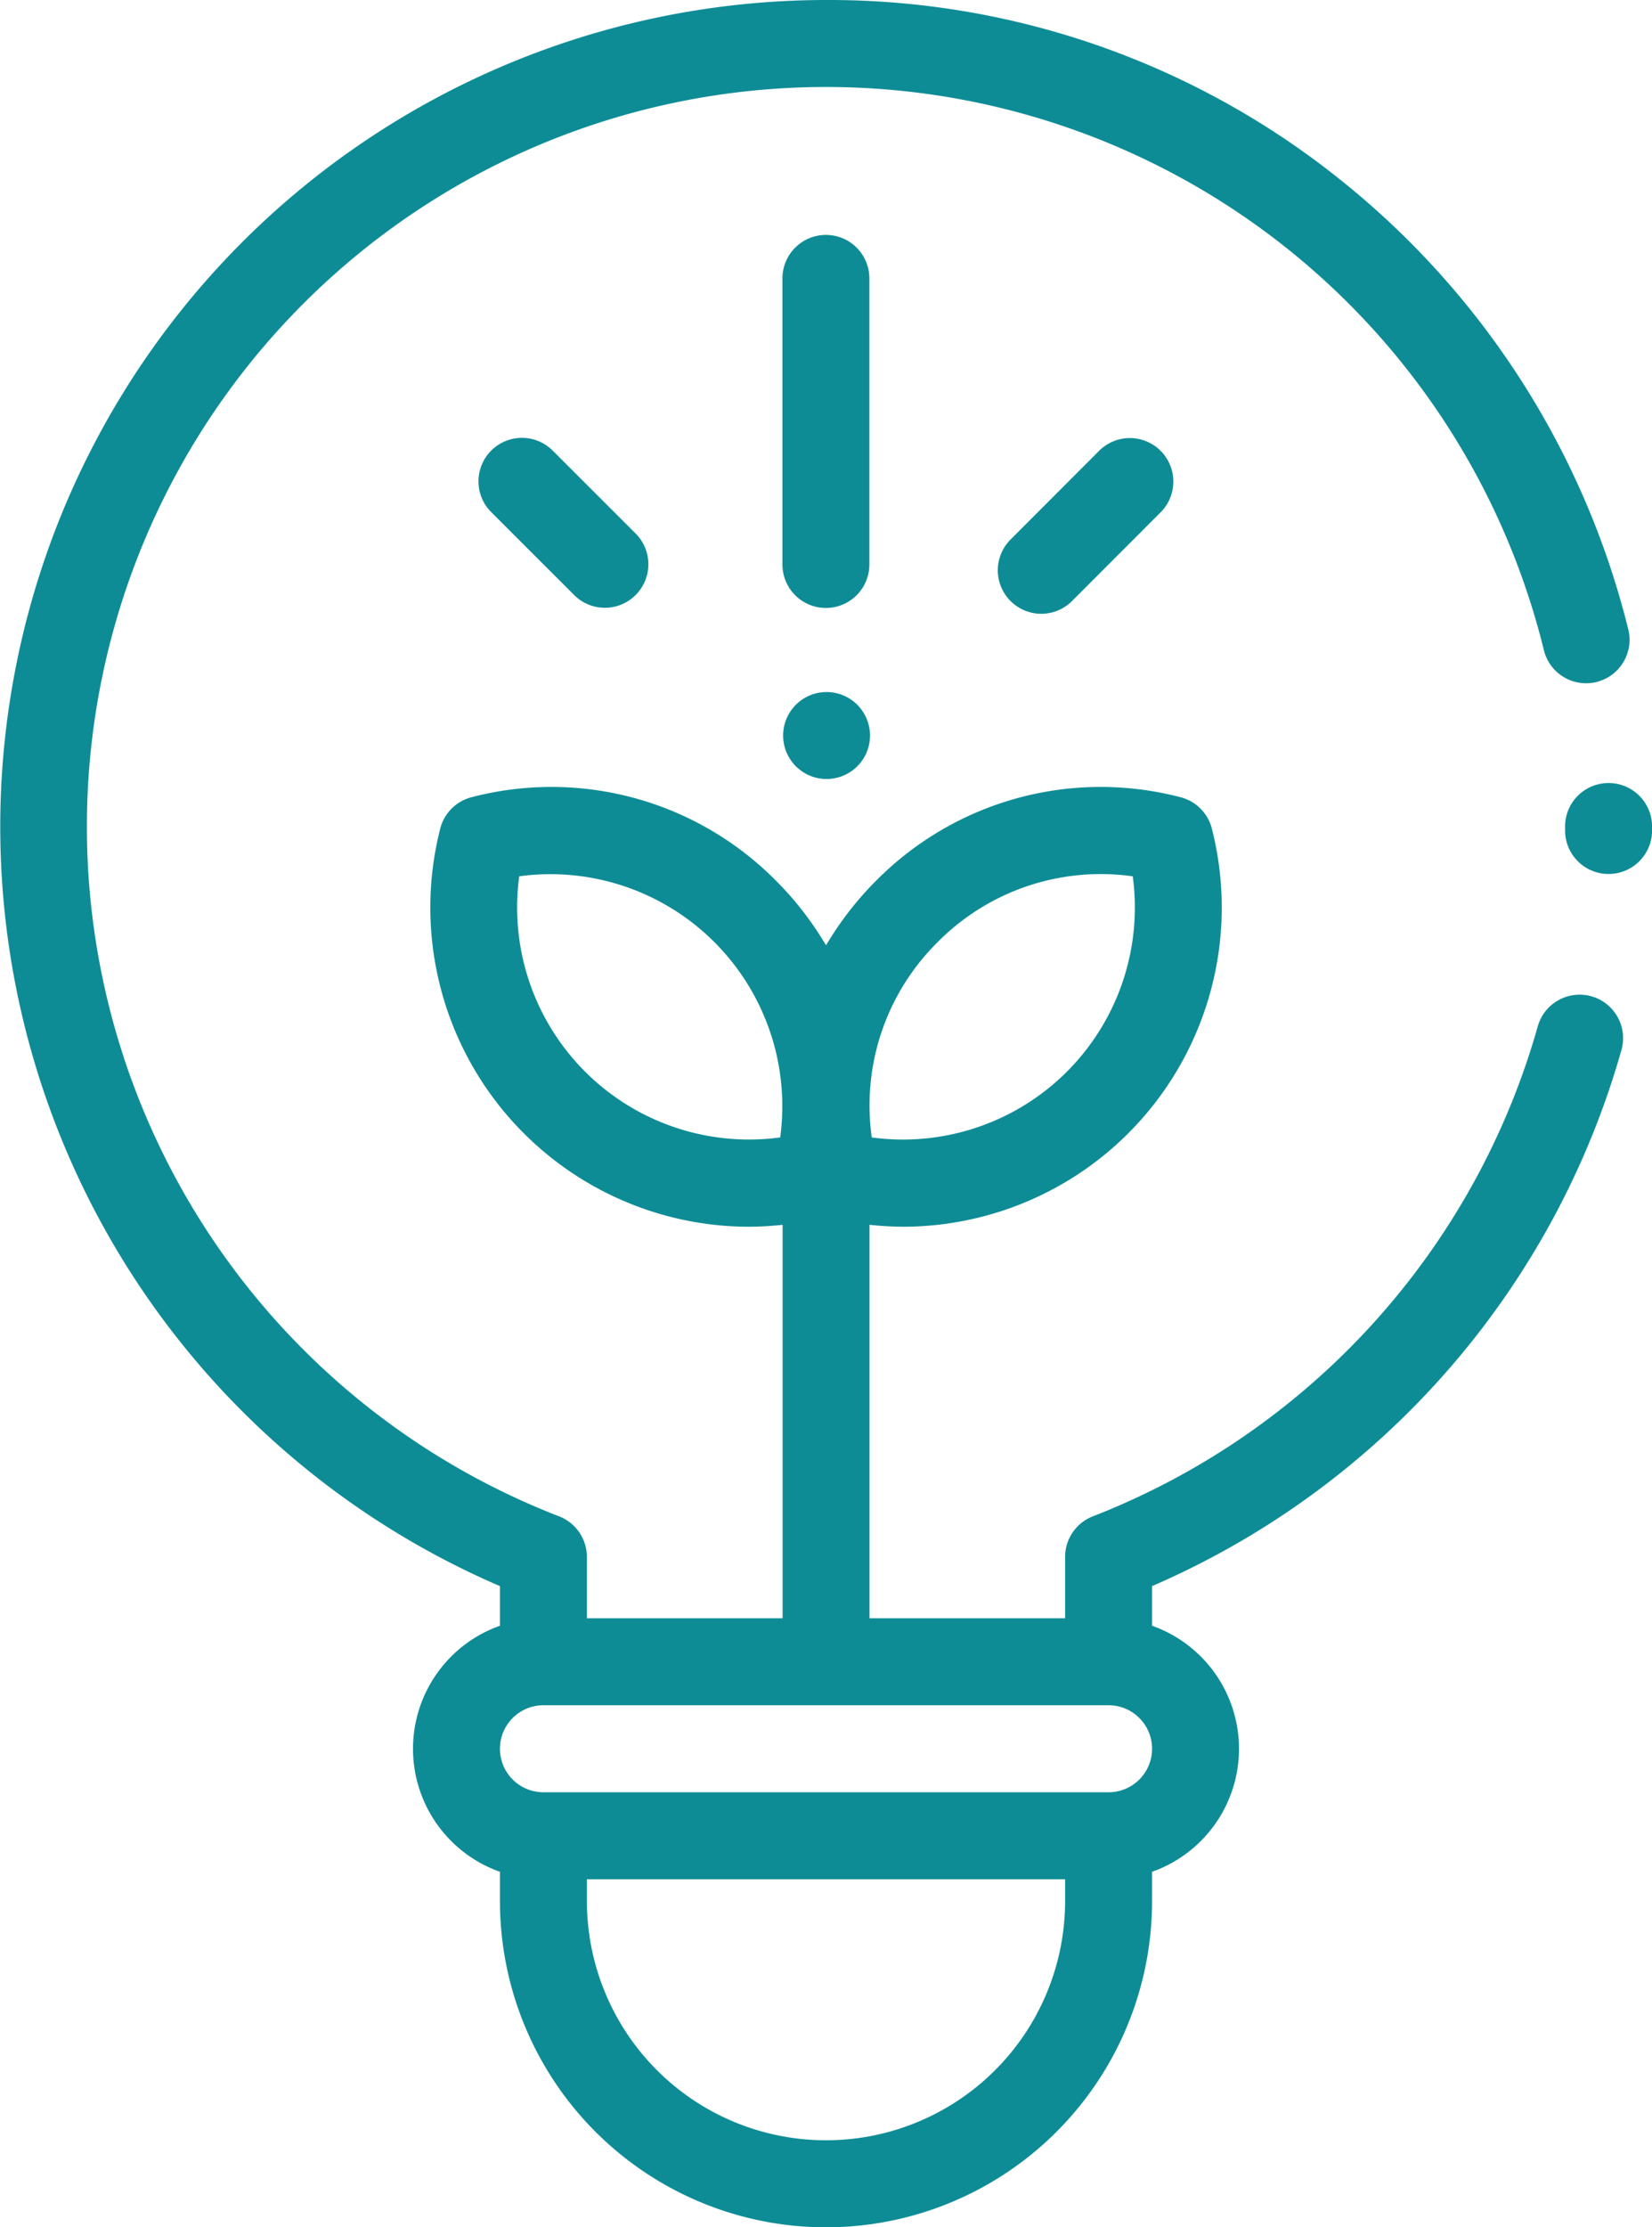 <svg id="_31_icon_vision" data-name="31_icon_vision" xmlns="http://www.w3.org/2000/svg" width="152.567" height="205.564" viewBox="0 0 152.567 205.564">
  <g id="Group_3673" data-name="Group 3673" transform="translate(0)">
    <g id="Group_3672" data-name="Group 3672">
      <path id="Path_12163" data-name="Path 12163" d="M212.964,91.95a4.017,4.017,0,0,0-4.949,2.783,68.572,68.572,0,0,1-41.085,45.215,4.015,4.015,0,0,0-2.564,3.744v5.663H146.3V113.04a29.506,29.506,0,0,0,3.218.18,29.462,29.462,0,0,0,28.4-36.748,4.015,4.015,0,0,0-2.894-2.894,29.177,29.177,0,0,0-28.107,7.7,29.858,29.858,0,0,0-4.63,5.973,29.866,29.866,0,0,0-4.629-5.973,29.175,29.175,0,0,0-28.107-7.7,4.015,4.015,0,0,0-2.894,2.894,29.462,29.462,0,0,0,28.4,36.749,29.506,29.506,0,0,0,3.218-.18v36.316H120.2v-5.663a4.016,4.016,0,0,0-2.564-3.744A68.264,68.264,0,1,1,208.6,60.082a4.015,4.015,0,0,0,7.8-1.9A76.651,76.651,0,0,0,189.759,16.57,75.478,75.478,0,0,0,142.284,0a76.3,76.3,0,0,0-30.112,146.39v3.657a12.042,12.042,0,0,0,0,22.708v2.7a30.112,30.112,0,0,0,60.224,0v-2.7a12.042,12.042,0,0,0,0-22.708v-3.658A76.665,76.665,0,0,0,215.748,96.9,4.015,4.015,0,0,0,212.964,91.95Zm-60.373-4.994a21.188,21.188,0,0,1,18.021-6.077,21.412,21.412,0,0,1-24.1,24.1A21.184,21.184,0,0,1,152.591,86.956Zm-14.538,18.021a21.413,21.413,0,0,1-24.1-24.1,21.412,21.412,0,0,1,24.1,24.1Zm26.313,70.475a22.082,22.082,0,1,1-44.164,0v-2.007h44.164Zm4.015-10.037H116.187a4.015,4.015,0,1,1,0-8.03h52.194a4.015,4.015,0,1,1,0,8.03Z" transform="translate(-66 0)" fill="#0e8c96"/>
    </g>
  </g>
  <g id="Group_3675" data-name="Group 3675" transform="translate(144.537 72.269)">
    <g id="Group_3674" data-name="Group 3674">
      <path id="Path_12164" data-name="Path 12164" d="M430.014,180A4.015,4.015,0,0,0,426,184.015v.345a4.015,4.015,0,0,0,4,4.034h.02a4.015,4.015,0,0,0,4.015-4v-.384A4.015,4.015,0,0,0,430.014,180Z" transform="translate(-425.998 -180)" fill="#0e8c96"/>
    </g>
  </g>
  <g id="Group_3677" data-name="Group 3677" transform="translate(72.265 21.681)">
    <g id="Group_3676" data-name="Group 3676">
      <path id="Path_12165" data-name="Path 12165" d="M250,54a4.015,4.015,0,0,0-4.015,4.015v26.4a4.015,4.015,0,1,0,8.03,0v-26.4A4.015,4.015,0,0,0,250,54Z" transform="translate(-245.99 -54)" fill="#0e8c96"/>
    </g>
  </g>
  <g id="Group_3679" data-name="Group 3679" transform="translate(44.204 40.424)">
    <g id="Group_3678" data-name="Group 3678">
      <path id="Path_12166" data-name="Path 12166" d="M190.61,109.511l-7.659-7.652a4.015,4.015,0,1,0-5.676,5.68l7.659,7.653a4.015,4.015,0,0,0,5.676-5.68Z" transform="translate(-176.099 -100.683)" fill="#0e8c96"/>
    </g>
  </g>
  <g id="Group_3681" data-name="Group 3681" transform="translate(92.191 40.432)">
    <g id="Group_3680" data-name="Group 3680">
      <path id="Path_12167" data-name="Path 12167" d="M310.616,101.878a4.015,4.015,0,0,0-5.678,0l-8.142,8.149a4.015,4.015,0,1,0,5.68,5.675l8.142-8.149A4.015,4.015,0,0,0,310.616,101.878Z" transform="translate(-295.621 -100.703)" fill="#0e8c96"/>
    </g>
  </g>
  <g id="Group_3683" data-name="Group 3683" transform="translate(72.321 63.87)">
    <g id="Group_3682" data-name="Group 3682">
      <path id="Path_12168" data-name="Path 12168" d="M252.983,160.256a4.013,4.013,0,1,0,1.176,2.839A4.045,4.045,0,0,0,252.983,160.256Z" transform="translate(-246.13 -159.08)" fill="#0e8c96"/>
    </g>
  </g>
</svg>
